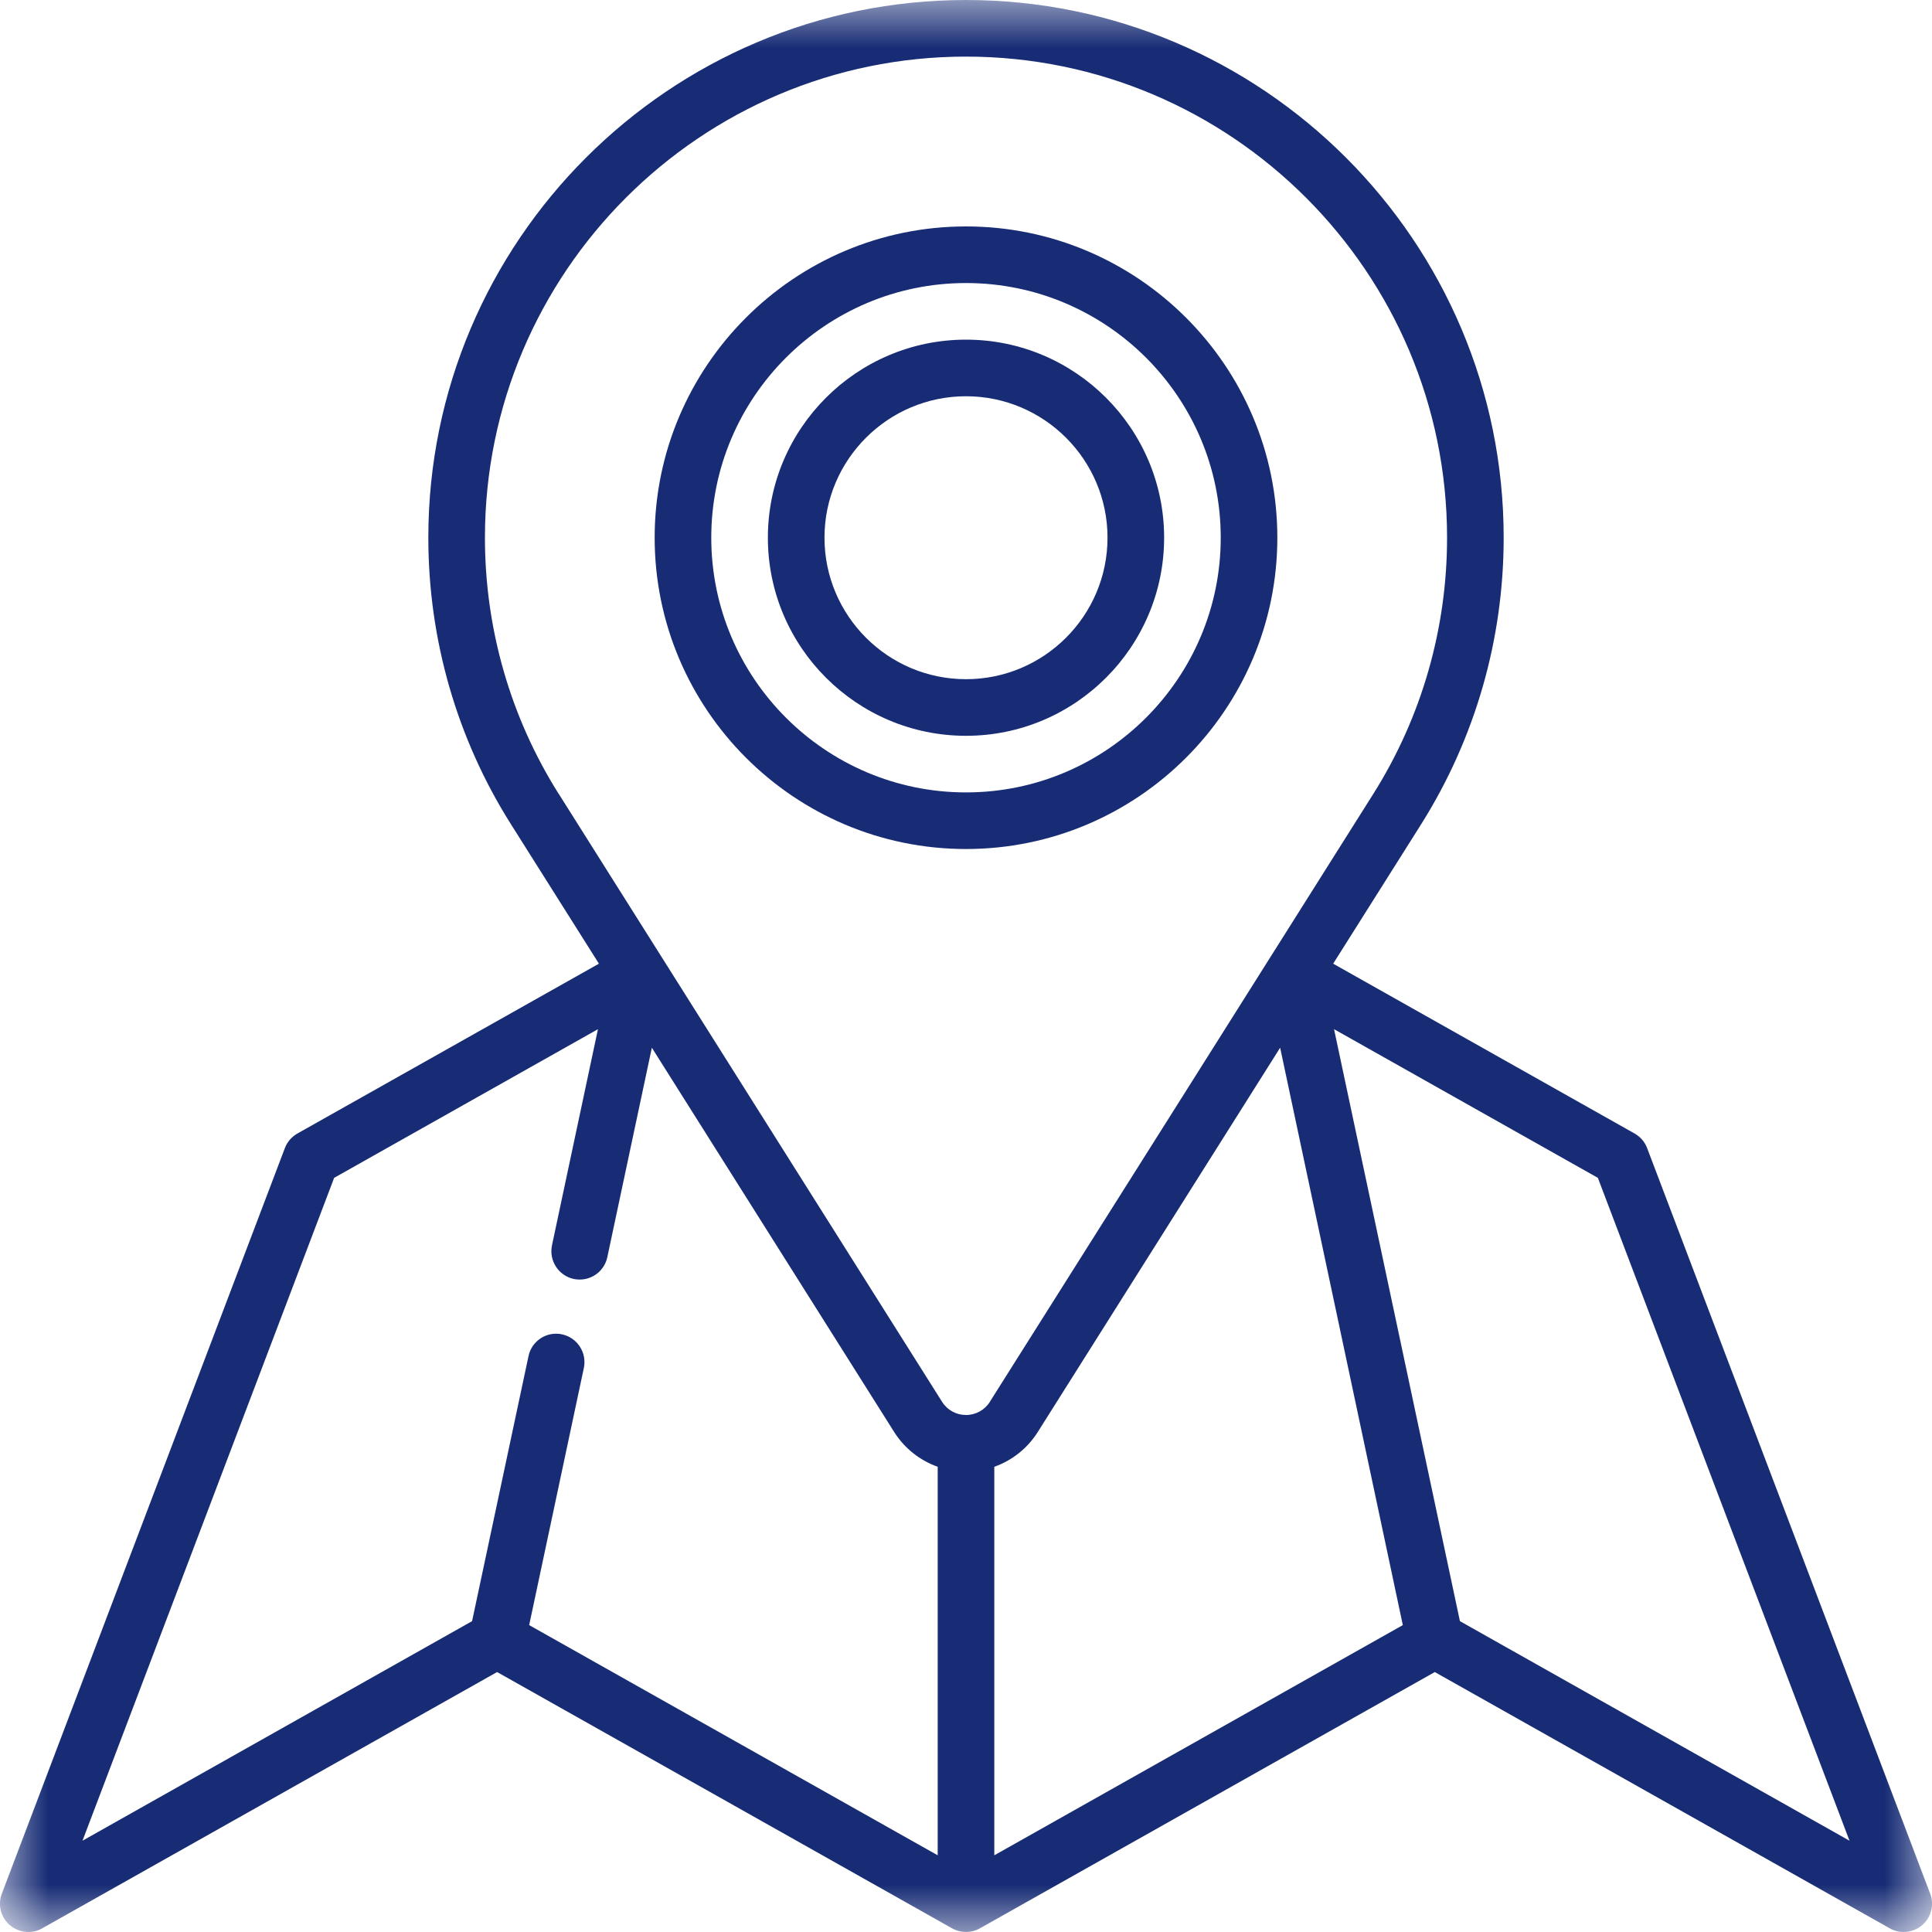 <svg width="20" height="20" viewBox="0 0 20 20" fill="none" xmlns="http://www.w3.org/2000/svg">
<g clip-path="url(#clip0_11_22)">
<mask id="mask0_11_22" style="mask-type:luminance" maskUnits="userSpaceOnUse" x="0" y="0" width="20" height="20">
<path d="M20 0H0V20H20V0Z" fill="white"/>
</mask>
<g mask="url(#mask0_11_22)">
<path d="M19.981 19.603L17.051 11.885C17.027 11.821 16.981 11.768 16.921 11.734L13.801 9.976L14.712 8.532C15.271 7.644 15.566 6.619 15.566 5.566C15.566 2.497 13.069 0 10 0C6.931 0 4.434 2.497 4.434 5.566C4.434 6.619 4.729 7.645 5.289 8.532C5.304 8.555 6.2 9.976 6.2 9.976L3.079 11.734C3.019 11.768 2.973 11.821 2.949 11.885L0.019 19.603C-0.025 19.718 0.008 19.849 0.102 19.929C0.196 20.009 0.329 20.023 0.437 19.962L5.146 17.309L9.856 19.962C9.945 20.012 10.055 20.012 10.144 19.962L14.853 17.309L19.563 19.962C19.608 19.988 19.658 20 19.707 20C19.776 20 19.843 19.976 19.898 19.929C19.992 19.849 20.025 19.718 19.981 19.603ZM10.293 15.184C10.476 15.119 10.635 14.995 10.743 14.824C10.758 14.8 13.252 10.846 13.252 10.846L14.522 16.823L10.293 19.206V15.184ZM5.784 8.219C5.284 7.426 5.02 6.508 5.02 5.566C5.02 2.82 7.254 0.586 10 0.586C12.746 0.586 14.98 2.82 14.98 5.566C14.98 6.508 14.716 7.426 14.216 8.219C14.177 8.281 10.317 14.403 10.249 14.508L10.248 14.511C10.193 14.597 10.101 14.648 10 14.648C9.899 14.648 9.806 14.597 9.752 14.511C9.713 14.449 5.845 8.315 5.786 8.221L5.784 8.219ZM3.459 12.193L6.19 10.654L5.714 12.892C5.681 13.051 5.782 13.206 5.94 13.24C5.96 13.244 5.981 13.246 6.001 13.246C6.136 13.246 6.258 13.152 6.287 13.014L6.748 10.846L9.257 14.825C9.365 14.995 9.524 15.119 9.707 15.184V19.206L5.478 16.823L6.044 14.161C6.077 14.002 5.976 13.847 5.818 13.813C5.66 13.779 5.504 13.88 5.471 14.039L4.887 16.782L0.854 19.055L3.459 12.193ZM15.113 16.782L13.81 10.654L16.541 12.193L19.146 19.055L15.113 16.782Z" fill="#172C75"/>
<path d="M13.223 5.566C13.223 3.789 11.777 2.344 10 2.344C8.223 2.344 6.777 3.789 6.777 5.566C6.777 7.343 8.223 8.789 10 8.789C11.777 8.789 13.223 7.343 13.223 5.566ZM7.363 5.566C7.363 4.112 8.546 2.93 10 2.93C11.454 2.93 12.637 4.112 12.637 5.566C12.637 7.02 11.454 8.203 10 8.203C8.546 8.203 7.363 7.02 7.363 5.566Z" fill="#172C75"/>
<path d="M12.051 5.566C12.051 4.436 11.131 3.516 10 3.516C8.869 3.516 7.949 4.436 7.949 5.566C7.949 6.697 8.869 7.617 10 7.617C11.131 7.617 12.051 6.697 12.051 5.566ZM8.535 5.566C8.535 4.759 9.192 4.102 10 4.102C10.808 4.102 11.465 4.759 11.465 5.566C11.465 6.374 10.808 7.031 10 7.031C9.192 7.031 8.535 6.374 8.535 5.566Z" fill="#172C75"/>
</g>
</g>
<defs>
<clipPath id="clip0_11_22">
<rect width="20" height="20" fill="white"/>
</clipPath>
</defs>
</svg>

